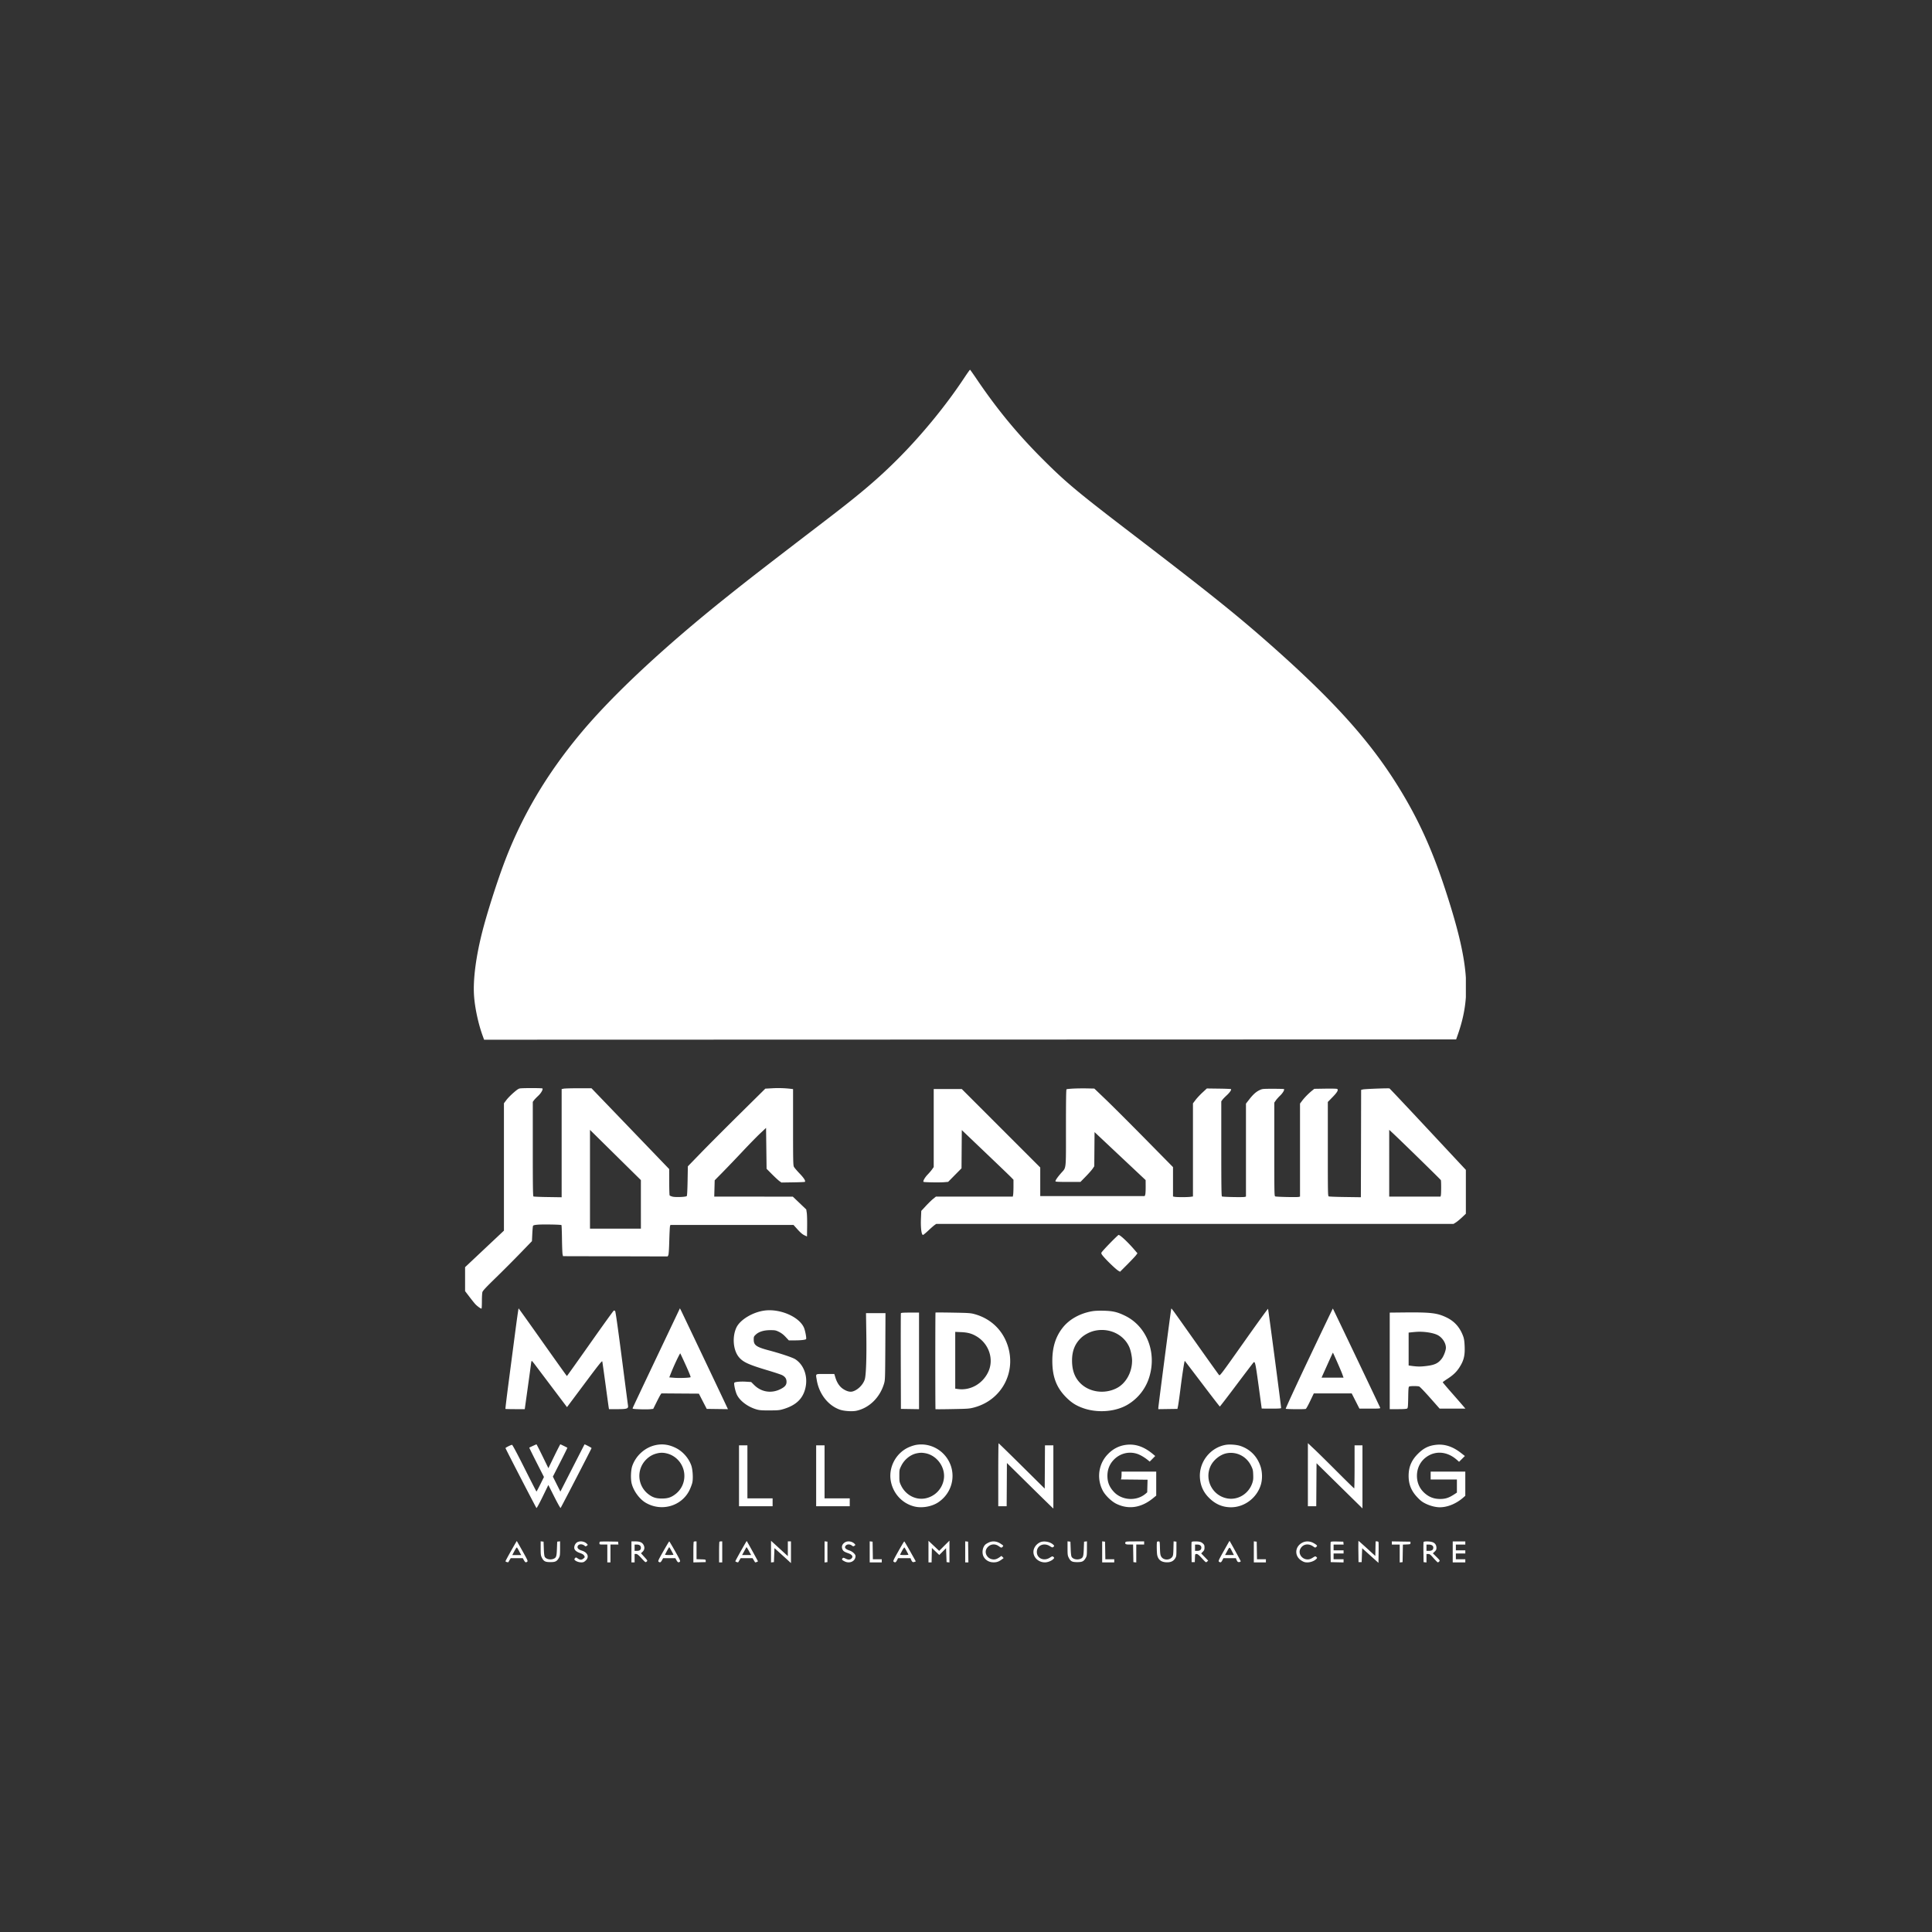 <svg xmlns="http://www.w3.org/2000/svg" width="500" height="500" version="1.0" viewBox="0 0 375 375"><rect x="0" y="0" width="375" height="375" fill="#333333" stroke="none"/><defs><clipPath id="a"><path d="M90.273 71.633h194.25v231.75H90.273Zm0 0"/></clipPath></defs><g clip-path="url(#a)"><path fill="#fff" fill-rule="evenodd" d="M187.191 73.293c-3.507 5.32-8.214 11.074-12.933 15.8-3.754 3.759-7.149 6.653-13.653 11.634-12.945 9.918-15.02 11.527-19.46 15.07-12.274 9.797-22.266 19.125-28.493 26.605-6.703 8.055-11.5 16.235-14.922 25.434-1.406 3.797-3.144 9.262-4.046 12.734-1.293 5-1.887 9.493-1.676 12.668.156 2.328.82 5.442 1.648 7.727l.305.844 188.672-.055.34-.965c2.695-7.715 2.12-14.215-2.496-28.266-2.582-7.855-5.305-13.789-9.184-20.011-5.426-8.707-12.305-16.367-24.106-26.848-6.914-6.137-12.105-10.305-27.91-22.402-10.164-7.778-12.437-9.68-16.863-14.106-4.957-4.953-8.855-9.683-12.832-15.554-.676-1-1.262-1.825-1.3-1.836-.04-.008-.528.68-1.09 1.527M101.02 211.25c-.336.031-.57.176-1.325.828-.504.434-1.132 1.074-1.398 1.426l-.484.64v24.723l-3.77 3.543-3.77 3.547v4.648l.832 1.09c.457.602.973 1.246 1.149 1.434.387.418 1.129.945 1.215.86.035-.036.066-.688.066-1.45 0-.758.043-1.543.098-1.738.078-.274.68-.922 2.625-2.813a259.838 259.838 0 0 0 4.758-4.77l2.234-2.312.066-1.394c.04-.766.102-1.469.141-1.563.059-.129.273-.187.938-.242.988-.082 4.48-.02 4.582.082.035.04.082 1.25.101 2.695.02 1.446.074 2.786.117 2.98l.082.36 10.153.024 10.152.027.129-.23c.082-.153.148-1.086.195-2.829.04-1.425.102-2.699.145-2.824l.074-.23h23.895l.796.883c.559.617.954.953 1.309 1.117l.512.238.027-1.96c.016-1.075-.016-2.255-.07-2.622l-.102-.66-1.304-1.246-1.305-1.242-15.25-.008.086-3.164 1.48-1.5a293.3 293.3 0 0 0 3.809-3.977c1.277-1.363 2.855-2.98 3.504-3.59l1.18-1.11.101 7.938 1.066 1.075c.59.59 1.239 1.191 1.446 1.332l.37.261 2.243-.035c1.234-.015 2.27-.058 2.305-.094.18-.18-.168-.73-1.016-1.617-.516-.539-1.016-1.125-1.105-1.3-.149-.286-.168-1.086-.168-7.704v-7.382l-.43-.055a20.834 20.834 0 0 0-3.594-.11l-1.36.075-4.972 4.914c-2.734 2.703-6.117 6.094-7.52 7.539l-2.546 2.625-.051 2.836c-.035 1.832-.09 2.87-.164 2.941-.172.176-2.176.254-2.75.11-.274-.07-.527-.18-.57-.243-.043-.066-.079-1.246-.082-2.617l-.008-2.496-7.54-7.844-7.542-7.843h-2.512c-1.383 0-2.684.039-2.895.082l-.382.082v20.996l-2.672-.04c-1.473-.019-2.73-.074-2.801-.117-.102-.066-.129-2.023-.129-9.222v-9.14l.23-.313c.126-.168.489-.547.801-.836.551-.5.98-1.235.848-1.446-.055-.09-3.36-.105-4.273-.023m107.293.043c-.657.035-1.239.098-1.301.133-.078.05-.11 2.25-.11 7.504 0 8.449.094 7.574-.972 8.8-.684.786-1.063 1.34-1.067 1.551 0 .102.555.13 2.426.13h2.426l1.02-1.044c.562-.574 1.167-1.258 1.343-1.52l.32-.476.055-6.633 4.957 4.66 4.957 4.657.008 1.289c.004.71-.035 1.41-.09 1.554l-.101.262H201.91v-5.55l-15.226-15.227h-5.45v15.144l-.32.45c-.172.246-.562.699-.86 1.007-.523.536-.94 1.274-.804 1.41.094.094 3.121.145 4.02.07l.765-.066 1.297-1.316 1.297-1.312.055-7.422 4.53 4.32c2.493 2.375 4.75 4.543 5.016 4.82l.485.5v1.254c0 .692-.031 1.43-.063 1.637l-.066.383H181.66l-.558.453c-.305.25-.946.875-1.418 1.387l-.864.93-.062 1.44c-.078 1.805.094 3.227.394 3.227.075 0 .54-.383 1.032-.847.492-.465 1.043-.946 1.218-1.07l.32-.223h100.41l.477-.301c.262-.164.844-.653 1.293-1.082l.82-.781v-8.11l-7.46-7.992c-4.106-4.398-7.508-8.012-7.567-8.031-.18-.07-4.773.105-5.14.195l-.36.086-.023 10.418-.027 10.422-3.032-.043c-1.664-.02-3.11-.074-3.207-.121-.168-.074-.176-.614-.176-9.203v-9.125l.907-.93c.918-.934 1.187-1.406.914-1.598-.082-.054-1.047-.078-2.297-.058l-2.152.035-.48.39c-.688.567-1.419 1.313-1.888 1.934l-.402.535v18.059l-.254.062c-.344.086-4.34-.004-4.562-.101-.168-.074-.176-.61-.176-9.14v-9.063l.297-.426c.164-.235.539-.653.828-.93.512-.484.894-1.129.758-1.265-.04-.036-.993-.063-2.121-.063-1.922 0-2.086.012-2.555.23-.719.333-1.29.833-2.047 1.801l-.66.848v18.047l-.254.062c-.356.09-4.25.008-4.406-.09-.102-.066-.13-2.03-.13-9.273v-9.191l.231-.313c.125-.172.496-.55.82-.848.587-.539.962-1.082.833-1.207-.036-.039-1.106-.082-2.375-.097l-2.309-.031-.852.789c-.464.43-1.074 1.082-1.347 1.445l-.5.656v18.074l-.473.067c-.605.082-2.664.082-3.078 0l-.32-.063v-5.703l-5.473-5.555c-3.012-3.054-6.45-6.484-7.637-7.62l-2.164-2.07-1.453-.032a44 44 0 0 0-2.64.035m-93.797 17.602v9.582h9.882l-.003-4.711v-4.711l-4.938-4.871-4.941-4.875Zm155.129-3.114v6.48h9.96l.06-.23c.081-.293.085-2.758.007-2.965-.05-.132-7.867-7.77-9.492-9.273l-.535-.496Zm-54.211 15.535c-.871.887-1.614 1.715-1.653 1.836-.054.172.059.364.551.918.816.922 2.336 2.352 2.742 2.586l.328.188 1.407-1.41c.77-.774 1.53-1.579 1.687-1.79l.281-.382-.492-.575c-1.336-1.566-2.847-2.988-3.172-2.988-.054 0-.812.727-1.68 1.613m-115.425 17.204c-.328 2.507-.903 6.886-1.274 9.73-.375 2.844-.656 5.195-.629 5.223.024.023.88.047 1.899.047h1.851l.579-4.153c.32-2.281.609-4.39.64-4.683.035-.297.098-.535.137-.535.043 0 .344.355.668.789.324.433 1.848 2.453 3.383 4.488l2.793 3.703 3.398-4.55c2.828-3.786 3.406-4.509 3.453-4.313.028.133.305 2.093.614 4.363.308 2.27.585 4.297.62 4.508l.063.383h1.574c1.926 0 2.211-.094 2.121-.692-.035-.207-.582-4.41-1.218-9.332-.797-6.14-1.203-8.984-1.293-9.039a.558.558 0 0 0-.235-.086c-.058 0-2.12 2.863-4.586 6.363-2.464 3.497-4.504 6.36-4.53 6.36-.028-.004-2.138-2.953-4.688-6.563-2.547-3.609-4.657-6.562-4.688-6.566-.031 0-.324 2.047-.652 4.555m27.398 5.035c-2.511 5.285-4.586 9.68-4.61 9.77-.038.14.141.167 1.364.214.774.031 1.684.027 2.02-.008l.61-.062.612-1.23c.336-.68.692-1.356.793-1.505l.18-.273 3.64.027 3.637.024.762 1.48.766 1.477 4.117.055-.492-1.047a5450.43 5450.43 0 0 0-8.555-17.989l-.277-.543Zm99.926-9.477c-.066.196-2.508 18.93-2.504 19.215v.23l3.711-.054.125-.613c.07-.336.293-1.918.492-3.512.309-2.477.73-5.195.809-5.195.015 0 1.531 1.992 3.379 4.425 1.844 2.438 3.383 4.43 3.426 4.434.039 0 1.515-1.918 3.277-4.27 1.766-2.347 3.246-4.293 3.293-4.32.277-.168.37.29.95 4.527.331 2.43.605 4.434.605 4.446 0 .015.847.027 1.882.027 1.442 0 1.887-.031 1.887-.129.004-.328-2.48-19.183-2.539-19.246-.035-.043-2.148 2.879-4.695 6.484-4.285 6.063-4.645 6.547-4.797 6.387-.09-.094-2.125-2.941-4.524-6.332-5.097-7.203-4.718-6.683-4.777-6.504m26.742 9.578c-2.531 5.34-4.558 9.735-4.512 9.786.098.093 3.649.125 3.887.03.086-.03.469-.722.856-1.534l.703-1.477 3.676.004h3.68l1.5 2.953h2.038c1.891 0 2.032-.016 1.985-.18-.055-.175-9.117-19.183-9.18-19.246-.016-.02-2.102 4.332-4.633 9.664m-105.613-9.28c-2.305.28-4.793 1.765-5.52 3.292-.851 1.793-.644 4.383.457 5.73.813.989 1.872 1.477 5.641 2.602 1.32.395 2.582.813 2.8.934.583.32.825.699.825 1.289 0 .613-.32.988-1.223 1.433-1.75.86-3.687.543-5.062-.828l-.578-.574-1-.063c-1.024-.066-2.113.028-2.262.192-.148.16.18 1.695.5 2.351.594 1.22 2.168 2.38 3.867 2.856.535.148 1.02.184 2.496.176 1.688-.008 1.907-.032 2.73-.282 2.391-.73 3.712-2.003 4.192-4.046.531-2.25-.273-4.524-1.98-5.618-.516-.328-2.832-1.105-5.125-1.714-2.41-.641-2.922-1.004-2.922-2.063 0-.578.023-.633.387-.98.605-.575 1.574-.875 2.824-.875.945 0 1.07.027 1.695.332.465.23.867.539 1.293.996l.617.66 1.2-.004c1.156-.004 2-.102 2.144-.242.125-.125-.176-1.711-.43-2.27-.949-2.074-4.574-3.648-7.566-3.285m63.516.14c-2.368.419-4.403 1.552-5.688 3.165-1.387 1.746-2.035 3.804-2.035 6.469 0 3.109.809 5.214 2.738 7.132 1.055 1.043 1.957 1.602 3.375 2.086 2.785.946 6.246.645 8.54-.742a9.416 9.416 0 0 0 4.23-5.543c1.367-4.762-.645-9.691-4.778-11.7-1.48-.718-2.343-.921-4.125-.968-.957-.023-1.75.012-2.257.102m-30.395.254c-.055.054-.055 18.703 0 18.757.023.024 1.5.016 3.285-.02 3.051-.054 3.301-.073 4.223-.32 5.312-1.417 8.222-6.812 6.492-12.042-1.008-3.043-3.328-5.227-6.453-6.079-.734-.199-1.16-.226-4.16-.28-1.84-.032-3.364-.04-3.387-.016m90.738-.016-2.574.027v18.739h1.613c1.133 0 1.657-.04 1.774-.13.14-.105.168-.433.199-2.14.027-1.656.059-2.035.184-2.113.195-.125 1.64-.13 1.96-.008.133.05 1.079 1.035 2.102 2.191l1.856 2.098h5l-.41-.484a286.32 286.32 0 0 0-2.2-2.524c-.984-1.117-1.789-2.07-1.789-2.11 0-.042.395-.331.871-.64 1.114-.715 1.774-1.336 2.324-2.18.895-1.37 1.137-2.34 1.055-4.21-.039-.887-.113-1.418-.262-1.836-.617-1.73-1.656-2.926-3.195-3.684-1.86-.91-3.09-1.055-8.508-.996m-97.457.148c-.027.07-.035 4.278-.023 9.348l.027 9.219 3.516.055v-18.747h-1.735c-1.296 0-1.75.032-1.785.125m-6.715 3.922c.075 4.73-.046 8.184-.308 8.953-.348 1.024-1.332 2.004-2.313 2.297-.527.157-1.164-.004-1.886-.48-.664-.438-1.172-1.18-1.473-2.152l-.23-.747h-1.762c-2.02 0-1.848-.117-1.653 1.118.43 2.718 2.196 5 4.493 5.804.816.285 2.41.39 3.23.211 2.465-.543 4.516-2.543 5.328-5.203.227-.75.23-.828.266-7.254l.031-6.492h-3.781Zm44.356-.527c-.98.21-2.055.781-2.738 1.453-1.153 1.137-1.688 2.524-1.684 4.348.004 1.89.52 3.293 1.613 4.386 1.735 1.739 4.63 2.153 6.97 1 1.839-.902 3.07-3.07 3.07-5.402 0-.695-.25-1.93-.516-2.555-1.07-2.492-3.875-3.843-6.715-3.23m62.488.215c-.277.015-.75.058-1.043.09l-.535.058v6.383l.434.059c1.191.164 1.757.18 2.75.07 1.843-.195 2.558-.527 3.285-1.508.367-.5.765-1.566.765-2.055 0-.957-.722-2.039-1.664-2.5-.87-.425-2.613-.687-3.992-.597m-89.582 5.515v5.508l.473.07c2.433.364 4.844-.988 5.941-3.331 1.13-2.415.153-5.407-2.238-6.86-.926-.562-1.738-.789-3.031-.844l-1.145-.05Zm72.371.547-1.094 2.434-.171.398h4.265l-.265-.738c-.207-.582-1.727-4.043-1.801-4.113-.012-.008-.43.898-.934 2.02m-126.433-.59a46.84 46.84 0 0 0-1.04 2.351l-.402 1.02.989.078c1.015.078 2.96.007 3.144-.114.063-.039-.305-.964-.926-2.324-.562-1.242-1.05-2.277-1.078-2.305-.027-.023-.336.56-.687 1.293m62.414 22.266v6.113h1.629l.027-4.199.023-4.195 4.23 4.172a676.796 676.796 0 0 0 4.509 4.418l.277.246v-12.258h-1.629l-.023 4.2-.028 4.195-4.445-4.403c-2.441-2.418-4.473-4.398-4.508-4.398-.035 0-.062 2.75-.062 6.11m60.097-.013v6.125h1.625l.028-4.175.027-4.172 4.457 4.386 4.457 4.383v-12.238h-1.531v4.176c0 2.297-.031 4.176-.074 4.176s-1.543-1.47-3.336-3.266c-1.793-1.797-3.797-3.774-4.457-4.39l-1.196-1.126Zm-150.437-5.582c-.363.168-.672.317-.688.332-.02.02.618 1.309 1.407 2.868l1.441 2.832-.7 1.414c-.382.773-.722 1.406-.753 1.406-.027 0-1.074-2.04-2.324-4.531-1.39-2.774-2.328-4.532-2.418-4.532-.207 0-1.27.536-1.27.637 0 .113 5.89 11.504 6.008 11.625.055.055.55-.855 1.2-2.187l1.109-2.282 1.148 2.274c.633 1.254 1.184 2.238 1.227 2.191.117-.129 6.011-11.527 6.011-11.625 0-.078-1.324-.773-1.367-.715-.012.016-1.07 2.082-2.355 4.594l-2.328 4.563-.73-1.454-.728-1.453 1.422-2.785c.786-1.531 1.41-2.797 1.387-2.816-.07-.063-1.305-.668-1.363-.668-.031 0-.567 1.043-1.188 2.316l-1.129 2.317-1.129-2.317c-.62-1.273-1.152-2.316-1.183-2.312-.027.004-.348.14-.707.308m23.828-.156c-2.031.438-3.77 1.973-4.504 3.977-.305.836-.371 2.582-.133 3.504.375 1.449 1.532 3.02 2.739 3.718 3.082 1.79 7 .633 8.5-2.504.222-.472.464-1.117.53-1.43.18-.827.075-2.523-.206-3.32-.5-1.421-1.656-2.734-3.004-3.398-1.344-.664-2.578-.836-3.922-.547m50.387-.008a7.497 7.497 0 0 0-1.446.516c-2.418 1.195-3.793 3.957-3.265 6.574.484 2.41 2.277 4.293 4.617 4.844 1.445.34 3.324.004 4.559-.817 3.21-2.132 3.73-6.539 1.105-9.328-1.434-1.523-3.566-2.207-5.57-1.789m40.925-.043c-1.378.18-2.57.797-3.546 1.832a5.895 5.895 0 0 0-1.496 2.707c-.368 1.438-.176 3 .53 4.352.49.93 1.677 2.082 2.63 2.55 2.375 1.16 4.843.786 7.136-1.093l.606-.496v-4.66h-6.723l-.004.535c0 .293-.027.637-.058.762l-.063.226 2.582.027 2.586.028-.07 2.445-.32.274c-1.747 1.496-4.622 1.312-6.176-.391-.86-.938-1.227-1.867-1.227-3.094 0-1.285.473-2.398 1.39-3.265 1.165-1.098 2.774-1.485 4.286-1.028.652.2 1.5.688 2.223 1.285l.312.254 1.07-1.086-.488-.406c-1.699-1.418-3.394-1.992-5.18-1.758m19.34 0c-3.015.54-5.203 3.348-4.996 6.403.11 1.597.719 2.89 1.895 4.007 1.199 1.145 2.554 1.704 4.137 1.704 2.593 0 4.988-1.793 5.777-4.325.351-1.117.316-2.582-.086-3.722-.668-1.899-2.008-3.23-3.879-3.86-.73-.242-2.094-.343-2.848-.207m40.727.004c-1.399.18-2.352.668-3.438 1.762-1.238 1.25-1.777 2.543-1.777 4.258 0 1.648.527 2.937 1.711 4.176.605.636.941.89 1.59 1.21.875.43 1.933.704 2.738.704 1.52.007 3.223-.7 4.59-1.903l.371-.328v-4.691h-6.723v1.527h5.094v2.55l-.62.403c-.954.613-1.622.828-2.606.832-1.055 0-1.903-.265-2.688-.851-1.21-.899-1.848-2.172-1.84-3.676.008-1.492.684-2.813 1.867-3.645 1.809-1.27 4.09-1.035 5.918.61l.391.347.563-.562.566-.563-.75-.586c-1.637-1.28-3.25-1.793-4.957-1.574m-135.184 6v5.91h6.52v-1.527h-4.89v-10.289h-1.63Zm14.973 0v5.91h6.52v-1.527h-4.891v-10.289h-1.629Zm-30.914-4.34c-.805.196-1.477.579-2.086 1.188a4.474 4.474 0 0 0 .457 6.742c.813.617 1.465.824 2.598.824 1.129 0 1.78-.207 2.593-.824a4.403 4.403 0 0 0 1.758-3.242c.168-2.215-1.355-4.254-3.52-4.715a3.657 3.657 0 0 0-1.8.027m50.476-.03c-1.238.241-2.433 1.194-3.035 2.413-.375.762-.382.797-.382 1.953 0 1.114.015 1.215.324 1.864.867 1.828 2.758 2.863 4.636 2.539a4.501 4.501 0 0 0 3.66-3.672c.403-2.29-1.265-4.676-3.566-5.106-.633-.117-1-.113-1.637.008m60.09.004c-1.218.238-2.535 1.285-3.09 2.461-1.261 2.664.368 5.805 3.27 6.305 2.07.355 4.117-.914 4.816-2.98.18-.54.211-.825.18-1.634-.035-.882-.074-1.05-.418-1.746-.898-1.82-2.812-2.789-4.758-2.406M99.207 301.008c-.602 1.058-1.09 1.969-1.09 2.023 0 .125.543.274.582.156.016-.046.121-.23.23-.414l.204-.332h2.34l.23.407c.25.437.352.48.625.28.164-.12.086-.292-.906-2.062a202.475 202.475 0 0 0-1.11-1.957c-.011-.015-.507.84-1.105 1.899m44.613.012c-.597 1.058-1.09 1.968-1.09 2.02 0 .085.508.265.555.198.012-.02.125-.203.25-.414l.23-.383h2.31l.23.383c.129.211.238.395.25.414.047.067.554-.11.554-.195 0-.066-2.09-3.844-2.175-3.934-.012-.011-.512.848-1.114 1.91m5.836.149v2.102l.563-.063.101-2.719 1.325 1.192c.726.656 1.449 1.312 1.601 1.457l.281.261v-4.214h-.609v2.863l-1.629-1.488-1.633-1.493Zm30.559-.008v2.098h.605l.028-1.403.03-1.398.716.684.719.683.656-.66.66-.664.05 1.352.051 1.355.278.031.281.032v-4.235l-1 .992-.996.996-2.078-1.96Zm57.316-.117c-1.004 1.785-1.082 1.969-.922 2.086.29.21.426.148.645-.281l.21-.407h2.415l.125.305c.07.164.18.348.246.402.14.118.57.032.57-.117 0-.082-2.132-3.957-2.175-3.949-.008.004-.508.883-1.114 1.961m26.13.102.026 2.062h.61l.05-1.352.051-1.347 1.582 1.422 1.579 1.422.027-1.954c.016-1.074.004-2.015-.024-2.086-.027-.07-.164-.128-.304-.128h-.254l-.027 1.414-.032 1.414-1.605-1.465c-.883-.805-1.63-1.465-1.656-1.465-.028 0-.04.926-.024 2.063m-158.719-.614c0 1.207.028 1.406.23 1.809.364.715.657.867 1.657.867.973 0 1.262-.144 1.652-.824.204-.36.227-.54.23-1.805v-1.41l-.28.035-.278.031-.054 1.375c-.055 1.504-.133 1.739-.653 1.954-.605.25-1.402.085-1.691-.352-.106-.16-.164-.633-.2-1.602l-.05-1.375-.281-.03-.282-.036Zm7.106-1.187c-.332.18-.586.633-.586 1.05 0 .446.367.79 1.117 1.051.484.172.7.309.813.52.152.273.148.297-.13.535-.359.313-.656.313-1.116 0-.356-.238-.368-.242-.536-.05-.14.152-.152.222-.054.34.21.253.789.468 1.273.468.39 0 .531-.059.848-.348.742-.68.41-1.57-.723-1.926-.656-.207-.93-.472-.844-.816.125-.496.903-.563 1.395-.113.137.12.191.12.387-.02.222-.156.226-.168.046-.363-.437-.485-1.32-.64-1.89-.328m4.375-.094c-.04.035-.07.176-.07.305 0 .23.03.238.761.238h.766v3.465h.61v-3.465h1.542l-.031-.277-.035-.282-1.738-.027c-.954-.016-1.77.004-1.805.043m6.14 1.969v2.039h.614v-1.63l.277-.003c.223-.004.442.168 1.063.836.773.832.785.84.988.652.21-.187.21-.187-.438-.906l-.652-.719.285-.265c.39-.364.477-.82.242-1.301-.261-.531-.718-.738-1.64-.738h-.739Zm6.188-.125c-.969 1.707-1.066 1.922-.918 2.035.273.207.41.152.652-.277l.227-.41h2.371l.23.41c.239.425.38.488.641.277.145-.113.035-.352-.914-2.035-.594-1.051-1.105-1.91-1.14-1.91-.036 0-.551.859-1.149 1.91m5.902-1.844c-.039.04-.07.957-.07 2.04v1.972l1.2-.028 1.195-.027v-.254c0-.25-.016-.258-.891-.285l-.89-.031v-3.453h-.239c-.133 0-.27.03-.305.066m4.989 0c-.036.04-.067.953-.067 2.04v1.968h.61v-4.074h-.239c-.129 0-.265.03-.304.066m20.406 1.969v2.05l.281-.03.277-.032v-3.973l-.277-.03-.281-.036Zm3.93-1.836c-.543.355-.7.879-.426 1.414.156.3.375.437 1.074.68.77.265 1.02.648.66 1.007-.281.282-.62.297-1.117.059-.422-.207-.488-.215-.629-.074-.2.199-.113.336.383.586 1.012.515 2.133-.028 2.133-1.032 0-.336-.586-.882-1.149-1.066-.87-.281-1.105-.629-.683-1.012.273-.246.754-.234 1.109.028.266.199.309.203.516.058.214-.152.214-.164.039-.36-.465-.51-1.367-.648-1.91-.288m4.832 1.832v2.043h2.34v-.613h-1.727l-.027-1.704-.028-1.707-.281-.03-.277-.036Zm5.562-.121c-.973 1.719-1.062 1.922-.906 2.035.277.21.422.148.637-.277l.21-.41h2.415l.125.304c.18.434.335.535.644.418l.262-.101-1.09-1.938c-.598-1.066-1.117-1.941-1.152-1.941-.04 0-.555.859-1.145 1.91m12.973.12v2.044h.617l-.055-4.024-.281-.03-.281-.036Zm4.586-1.823c-.25.113-.543.289-.649.382-.59.536-.754 1.684-.344 2.41.348.614.97 1 1.692 1.055.71.051 1.164-.082 1.75-.504l.426-.312-.422-.422-.395.273c-.562.391-.984.493-1.504.36-.98-.246-1.472-1.348-.945-2.121.543-.797 1.508-.973 2.293-.422.523.37.559.375.79.117.171-.187.16-.207-.403-.578-.739-.492-1.563-.578-2.29-.238m9.981-.047c-.773.336-1.324 1.117-1.324 1.883 0 1.105 1.004 2.023 2.219 2.027.574.004 1.34-.309 1.68-.684.171-.187.167-.203-.012-.37-.184-.165-.22-.157-.72.152-1.155.722-2.503.12-2.503-1.114 0-1.261 1.34-1.875 2.504-1.152.5.309.535.316.719.152.175-.16.18-.183.023-.355-.547-.602-1.82-.867-2.586-.54m5.297 1.188c0 1.207.027 1.406.23 1.809.364.715.653.867 1.653.867.976 0 1.265-.144 1.656-.824.203-.36.227-.54.227-1.805l.004-1.41-.282.035-.28.031-.052 1.375c-.054 1.504-.133 1.739-.652 1.954-.606.25-1.402.085-1.691-.352-.106-.16-.165-.633-.2-1.602l-.054-1.375-.278-.03-.281-.036Zm6.723.684v2.043h2.343v-.613h-1.726l-.027-1.704-.032-1.707-.277-.03-.281-.036Zm4.52-1.88c-.137.356.034.458.769.458h.715l.027 1.707.031 1.707.278.031.28.032v-3.477h1.528v-.61h-1.785c-1.492 0-1.797.024-1.844.153m6.14-.086c-.1.102-.077 2.16.032 2.625.2.867.758 1.309 1.723 1.363.851.047 1.402-.191 1.758-.765.222-.36.242-.493.242-1.813v-1.426l-.547-.062-.031 1.371c-.032 1.203-.063 1.41-.246 1.664-.512.688-1.708.648-2.125-.07-.176-.297-.215-.575-.247-1.657-.035-1.265-.039-1.296-.261-1.296-.125 0-.258.03-.297.066m6.7.063c-.028.074-.036.976-.02 2.011l.027 1.883h.61l.03-.789c.032-.785.032-.79.305-.793.215 0 .446.184 1.055.84.777.844.777.844.992.648l.219-.195-.68-.703-.676-.7.32-.331c.27-.278.321-.41.321-.82s-.05-.532-.305-.77c-.34-.32-.683-.41-1.547-.41-.394 0-.617.043-.652.128m12.078 1.903v2.043h2.344v-.613h-1.727l-.03-1.704-.028-1.707-.278-.03-.28-.036Zm9.524-1.84c-1.59.727-1.727 2.664-.254 3.55.453.274.656.333 1.144.333.63 0 1.383-.297 1.735-.688.168-.187.168-.203-.016-.37-.18-.165-.215-.157-.715.152-.383.238-.648.328-.969.328-1.12 0-1.902-1.137-1.414-2.063.48-.914 1.543-1.113 2.48-.46.391.269.411.273.606.093.192-.172.196-.195.04-.367-.094-.102-.403-.301-.684-.442-.625-.312-1.364-.336-1.953-.066m5.394-.066c-.027.074-.039.98-.023 2.015l.027 1.883 1.246.027 1.25.028v-.617h-1.937v-1.118h1.937v-.613h-1.937v-1.121h1.949l-.031-.277-.032-.282-1.199-.03c-.918-.02-1.21.003-1.25.105m11.871.175v.309h1.528v3.477l.28-.032.278-.031.028-1.703.03-1.7.735-.03c.711-.032.735-.04.735-.286v-.254l-1.805-.027-1.809-.027Zm6.156-.171c-.027.074-.039.976-.023 2.011l.027 1.883.563.063v-1.641h.336c.293 0 .426.101 1.043.805.39.445.758.812.82.816.063.004.188-.074.277-.176.157-.172.125-.226-.535-.883l-.703-.695.348-.328c.273-.258.348-.41.348-.703 0-.555-.235-.926-.711-1.117-.504-.203-1.715-.227-1.79-.036m5.66 1.907v2.039h2.442v-.613h-1.832v-1.118h1.832v-.613h-1.832v-1.121h1.832v-.61h-2.441Zm-158.796-.813v.61h.449c.527 0 .773-.192.773-.602 0-.394-.289-.621-.8-.621h-.422Zm108.781 0v.61h.445c.504 0 .778-.223.778-.63 0-.37-.301-.593-.797-.593h-.426Zm44.922 0v.61h.492c.563 0 .832-.207.832-.637 0-.36-.348-.586-.89-.586h-.434Zm-176.852.324c-.14.243-.328.586-.422.77l-.168.332h1.731l-.371-.687a10.814 10.814 0 0 0-.442-.774c-.039-.043-.187.117-.328.36m29.438.285c-.211.386-.383.73-.383.761 0 .028.367.055.816.055.446 0 .813-.027.813-.055 0-.097-.762-1.468-.813-1.468-.03 0-.222.316-.433.707m15.379-.645c-.024.047-.219.395-.426.774l-.379.687h1.758l-.379-.687c-.434-.793-.508-.891-.574-.774m30.246.637c-.207.383-.375.722-.375.758 0 .035.37.066.824.066.453 0 .805-.035.79-.078-.192-.414-.712-1.344-.778-1.387-.047-.031-.254.258-.461.64m63.113.052-.422.773h1.719l-.3-.586c-.544-1.07-.52-1.062-.997-.187"/></g></svg>